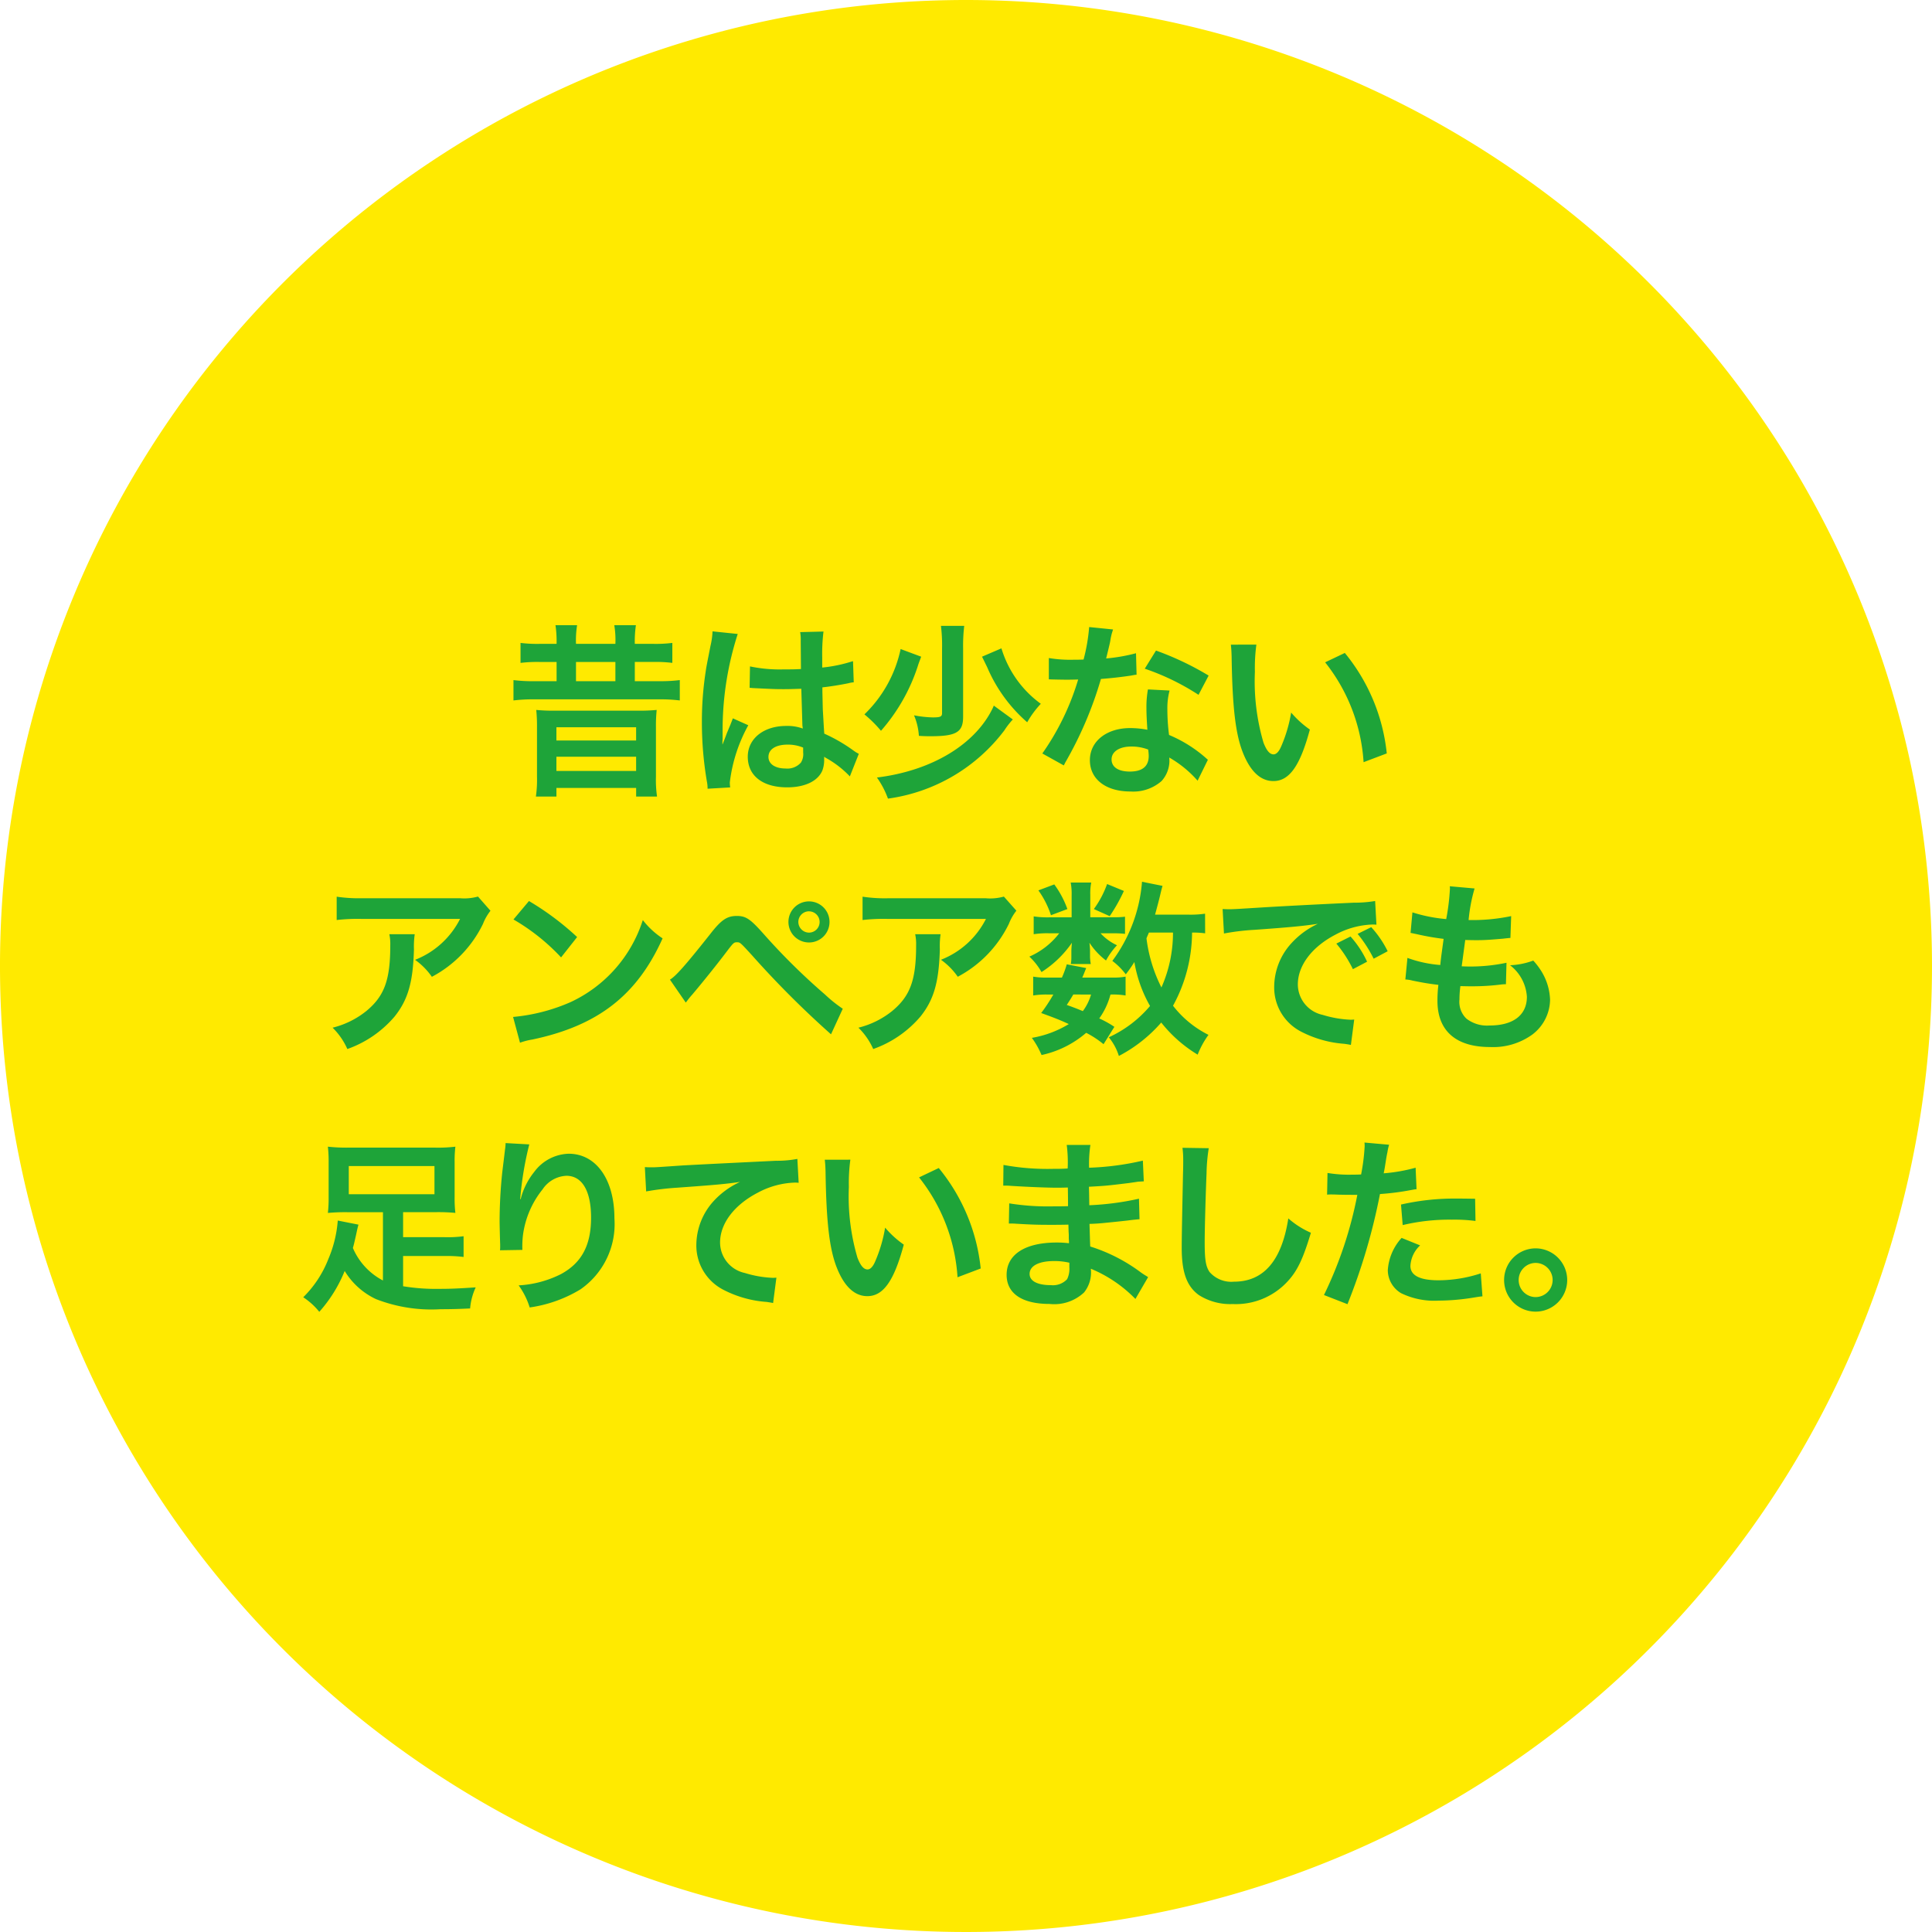 <svg id="description02_img02" xmlns="http://www.w3.org/2000/svg" xmlns:xlink="http://www.w3.org/1999/xlink" width="175" height="175" viewBox="0 0 175 175">
  <defs>
    <clipPath id="clip-path">
      <rect id="長方形_3168" data-name="長方形 3168" width="175" height="175" fill="none"/>
    </clipPath>
  </defs>
  <g id="グループ_4842" data-name="グループ 4842">
    <g id="グループ_4841" data-name="グループ 4841" clip-path="url(#clip-path)">
      <path id="パス_38148" data-name="パス 38148" d="M175,87.5A87.5,87.5,0,1,1,87.5,0,87.5,87.5,0,0,1,175,87.5" fill="#ffea00"/>
    </g>
  </g>
  <path id="パス_40339" data-name="パス 40339" d="M3.3-12.572a12.56,12.56,0,0,1-1.742-.085v1.809A12.412,12.412,0,0,1,3.3-10.932H4.824V-9.19H2.778a14.27,14.27,0,0,1-1.86-.1v1.843a14.638,14.638,0,0,1,1.86-.1H14.141a14.171,14.171,0,0,1,1.843.1V-9.292a13.637,13.637,0,0,1-1.843.1H11.909v-1.742h1.657a12.266,12.266,0,0,1,1.742.085v-1.809a12.122,12.122,0,0,1-1.742.085H11.909a9.969,9.969,0,0,1,.1-1.691H10.049a8.143,8.143,0,0,1,.1,1.691H6.582a8.545,8.545,0,0,1,.1-1.691H4.722a9.833,9.833,0,0,1,.1,1.691ZM6.582-9.19v-1.742H10.15V-9.19ZM4.57-6.519a15.747,15.747,0,0,1-1.589-.068,14.319,14.319,0,0,1,.068,1.539V-.533a10.662,10.662,0,0,1-.1,1.792h1.86V.481h7.22v.778h1.894a10.427,10.427,0,0,1-.1-1.792V-5.048a13.723,13.723,0,0,1,.068-1.539c-.592.051-.964.068-1.606.068Zm.237,1.5h7.22v1.2H4.807Zm0,2.672h7.22v1.285H4.807Zm22.151-7.947c-.558.034-.879.034-1.556.034a12.946,12.946,0,0,1-3.06-.271l-.034,1.945h.1l.152.017c2.063.1,2.114.1,2.891.1.507,0,.879-.017,1.539-.034l.1,3.348c.017.068.017.135.034.254a4.019,4.019,0,0,0-1.5-.237c-2.046,0-3.483,1.15-3.483,2.79,0,1.725,1.353,2.773,3.568,2.773,1.623,0,2.807-.575,3.2-1.556a2.779,2.779,0,0,0,.152-.981v-.237l.118.085A8.971,8.971,0,0,1,31.388-.567L32.2-2.613a3.217,3.217,0,0,1-.473-.287,14.615,14.615,0,0,0-2.655-1.539c-.034-.372-.068-1.1-.135-2.2L28.9-8.26v-.372c.795-.085,1.691-.237,2.35-.372a2.67,2.67,0,0,1,.49-.085L31.675-11l-.085.017a13.272,13.272,0,0,1-2.705.558v-.9A16.393,16.393,0,0,1,29-13.688l-2.114.051a3.982,3.982,0,0,1,.051.812Zm.2,7.558a1.431,1.431,0,0,1-.2.913,1.633,1.633,0,0,1-1.387.541c-.947,0-1.556-.406-1.556-1.048,0-.693.659-1.116,1.742-1.116a3.562,3.562,0,0,1,1.4.271ZM20.549.431a3.168,3.168,0,0,1-.034-.457A14.108,14.108,0,0,1,22.189-5.2l-1.4-.626c-.135.372-.169.423-.2.524l-.135.321c-.068.152-.118.3-.186.44-.1.271-.2.541-.321.845l-.085.22h-.017v-.287l.017-.186V-4.98a28.342,28.342,0,0,1,1.37-8.488l-2.283-.237a6.78,6.78,0,0,1-.186,1.319c-.237,1.217-.389,1.961-.423,2.249a29.621,29.621,0,0,0-.355,4.65A31.92,31.92,0,0,0,18.436-.11,3.062,3.062,0,0,1,18.5.549ZM39.639-14.2a14.271,14.271,0,0,1,.1,2.046V-6.3c0,.321-.152.389-.845.389A9.84,9.84,0,0,1,37.2-6.1a5.63,5.63,0,0,1,.44,1.86c.524.034.778.034,1.082.034,2.317,0,2.925-.372,2.925-1.759v-6.206a15.163,15.163,0,0,1,.1-2.029Zm3.72,2.79c.085.169.135.271.473.964A13.742,13.742,0,0,0,47.451-5.47a8.766,8.766,0,0,1,1.234-1.674,9.651,9.651,0,0,1-3.568-5.022Zm-5.512,0-1.86-.693a11.544,11.544,0,0,1-3.28,5.918,11.244,11.244,0,0,1,1.5,1.488,16.666,16.666,0,0,0,3.348-5.9c.034-.118.085-.254.135-.389Zm6.578,4.43-.068.169C42.784-3.475,38.811-1.074,33.839-.465a7.9,7.9,0,0,1,1,1.911A15.906,15.906,0,0,0,45.388-4.743a6.9,6.9,0,0,1,.761-.981Zm10.6-6.155.068-.3c.051-.169.068-.237.135-.44l-2.164-.22a16.492,16.492,0,0,1-.507,2.942c-.321.017-.626.017-.862.017a11.74,11.74,0,0,1-2.283-.152v1.928c.22.017,1.387.034,1.556.034.271,0,.423,0,1.1-.017a23.086,23.086,0,0,1-3.246,6.7l1.945,1.082c.034-.068.085-.152.118-.237A34.218,34.218,0,0,0,54.13-9.393q1.344-.1,2.688-.3l.372-.068.169-.017-.051-1.945a15.939,15.939,0,0,1-2.705.473c.169-.693.271-1.1.355-1.488ZM63.886-9.7a26.734,26.734,0,0,0-4.768-2.266L58.1-10.323a21.737,21.737,0,0,1,4.87,2.367Zm-.068,7.626-.135-.118A12.069,12.069,0,0,0,60.3-4.321a18.191,18.191,0,0,1-.152-2.333,6.18,6.18,0,0,1,.2-1.691l-1.961-.1a8.969,8.969,0,0,0-.135,1.708c0,.541.034,1.184.085,1.945a8.363,8.363,0,0,0-1.556-.152c-2.147,0-3.652,1.2-3.652,2.908C53.132-.313,54.57.8,56.8.8a3.892,3.892,0,0,0,2.824-.947,2.762,2.762,0,0,0,.71-1.775,3.171,3.171,0,0,0-.017-.355,10.067,10.067,0,0,1,2.57,2.1ZM58.408-3a4.4,4.4,0,0,1,.051.575c0,.947-.575,1.42-1.708,1.42-1.048,0-1.657-.406-1.657-1.1,0-.71.71-1.167,1.792-1.167A4.2,4.2,0,0,1,58.408-3ZM65.9-12.5c.034.355.051.49.068,1.082.068,4.6.355,7.034,1.031,8.725S68.6-.144,69.754-.144c1.437,0,2.418-1.37,3.3-4.667A8.869,8.869,0,0,1,71.36-6.35a13,13,0,0,1-.9,3.06c-.2.473-.44.727-.693.727-.338,0-.626-.321-.913-1.065a19.643,19.643,0,0,1-.778-6.408,15.857,15.857,0,0,1,.135-2.469ZM74.438-10.9a16.153,16.153,0,0,1,3.483,9.046l2.1-.795a17.08,17.08,0,0,0-3.8-9.1Z" transform="translate(45.592 70.893)" fill="#1ea439"/>
  <path id="パス_40340" data-name="パス 40340" d="M14.7-13.012a4.6,4.6,0,0,1-1.64.152H4.235A13.606,13.606,0,0,1,1.9-13v2.114a16.833,16.833,0,0,1,2.3-.1h8.877A7.7,7.7,0,0,1,9-7.28a6.242,6.242,0,0,1,1.522,1.539,10.7,10.7,0,0,0,4.633-4.8,4.647,4.647,0,0,1,.676-1.184ZM6.67-9.6a4.282,4.282,0,0,1,.085,1.015c0,3.145-.541,4.6-2.181,5.952a7.883,7.883,0,0,1-3.044,1.5A6.243,6.243,0,0,1,2.866.8,9.983,9.983,0,0,0,7.144-2.14C8.361-3.662,8.818-5.251,8.9-8.227A7.763,7.763,0,0,1,8.97-9.6Zm11.244-1.336A18.674,18.674,0,0,1,22.226-7.5l1.454-1.843a25.152,25.152,0,0,0-4.362-3.263ZM18.506.227A5.986,5.986,0,0,1,19.622-.06c5.935-1.251,9.486-4.007,11.8-9.165a7.291,7.291,0,0,1-1.792-1.657,12.31,12.31,0,0,1-6.561,7.44,16.7,16.7,0,0,1-5.191,1.336ZM33.521-3.408c.237-.3.287-.389.575-.71.947-1.116,2.3-2.807,3.027-3.771.71-.93.744-.981,1.031-.981s.287,0,1.37,1.184A86.455,86.455,0,0,0,46.677-.534L47.742-2.85a12.119,12.119,0,0,1-1.606-1.285,58.1,58.1,0,0,1-5.478-5.394c-1.285-1.454-1.674-1.725-2.519-1.725-.9,0-1.42.372-2.418,1.657-2.249,2.841-3.145,3.838-3.635,4.109Zm11.194-9.165a1.859,1.859,0,0,0-1.894,1.843,1.858,1.858,0,0,0,1.86,1.877,1.855,1.855,0,0,0,1.86-1.86A1.859,1.859,0,0,0,44.715-12.573Zm-.051.9a.967.967,0,0,1,.981.964.963.963,0,0,1-.964.964.974.974,0,0,1-.964-.964A.971.971,0,0,1,44.664-11.676Zm17.67-1.336a4.6,4.6,0,0,1-1.64.152H51.868A13.606,13.606,0,0,1,49.534-13v2.114a16.833,16.833,0,0,1,2.3-.1h8.877a7.7,7.7,0,0,1-4.075,3.7,6.242,6.242,0,0,1,1.522,1.539,10.7,10.7,0,0,0,4.633-4.8,4.647,4.647,0,0,1,.676-1.184ZM54.3-9.6a4.281,4.281,0,0,1,.085,1.015c0,3.145-.541,4.6-2.181,5.952a7.883,7.883,0,0,1-3.044,1.5A6.243,6.243,0,0,1,50.5.8,9.983,9.983,0,0,0,54.776-2.14c1.217-1.522,1.674-3.111,1.759-6.087A7.763,7.763,0,0,1,56.6-9.6Zm26.259-1.86a9.157,9.157,0,0,1-1.589.085H76.03c.152-.558.338-1.251.44-1.674.118-.524.186-.761.237-.93l-1.86-.372a13.807,13.807,0,0,1-2.688,7.169,5.935,5.935,0,0,1,1.217,1.217,11.12,11.12,0,0,0,.778-1.116A12.035,12.035,0,0,0,75.574-3.1,10.691,10.691,0,0,1,71.837-.263a4.926,4.926,0,0,1,.913,1.691A13.116,13.116,0,0,0,76.588-1.6a12.3,12.3,0,0,0,3.3,2.908,7.964,7.964,0,0,1,.981-1.792,9.288,9.288,0,0,1-3.213-2.638,13.917,13.917,0,0,0,1.725-6.628,8.639,8.639,0,0,1,1.184.068ZM77.653-9.749a12.193,12.193,0,0,1-1.048,4.971,13.515,13.515,0,0,1-1.353-4.447c.085-.22.1-.237.22-.524ZM72.344-1.21a8.913,8.913,0,0,0-1.37-.761,6.578,6.578,0,0,0,1.015-2.164,6.887,6.887,0,0,1,1.37.085V-5.758a5.979,5.979,0,0,1-1.251.085H69.436c.135-.3.169-.406.355-.862l-1.759-.338a8.994,8.994,0,0,1-.44,1.2H66.325a7.027,7.027,0,0,1-1.336-.085v1.708a7.247,7.247,0,0,1,1.336-.085h.49a15.668,15.668,0,0,1-1.1,1.674c1.167.423,1.691.626,2.5,1A9.428,9.428,0,0,1,64.87-.212a7.723,7.723,0,0,1,.879,1.556A9.142,9.142,0,0,0,69.791-.669,8.715,8.715,0,0,1,71.363.363ZM70.23-4.135a4.641,4.641,0,0,1-.744,1.5c-.49-.2-.727-.3-1.454-.558.321-.49.372-.575.592-.947Zm-.068-7v-2.029a5.065,5.065,0,0,1,.085-1.116h-1.86a5.5,5.5,0,0,1,.085,1.15v2h-2a8.259,8.259,0,0,1-1.437-.085V-9.6a7.953,7.953,0,0,1,1.4-.085h.913a6.856,6.856,0,0,1-2.705,2.114,5.751,5.751,0,0,1,1.1,1.4,9.6,9.6,0,0,0,2.756-2.655c-.034.3-.051.592-.051.727v.643a3.114,3.114,0,0,1-.051.558h1.809a4.4,4.4,0,0,1-.068-.626v-.609c0-.135-.017-.355-.051-.693a6.43,6.43,0,0,0,1.5,1.606A6.537,6.537,0,0,1,72.581-8.6a4.722,4.722,0,0,1-1.488-1.082h1.133a7.967,7.967,0,0,1,1.082.051v-1.556a7.631,7.631,0,0,1-1.082.051Zm-4.7-2.435A8.261,8.261,0,0,1,66.6-11.321l1.488-.558A8.7,8.7,0,0,0,66.9-14.111Zm6.222-.575a8.885,8.885,0,0,1-1.2,2.266l1.437.643a15.65,15.65,0,0,0,1.285-2.283ZM82.27-9.664A21.222,21.222,0,0,1,85.076-10c3.28-.237,4.329-.338,5.7-.541a7.477,7.477,0,0,0-2.35,1.708,5.888,5.888,0,0,0-1.606,3.974A4.493,4.493,0,0,0,89.236-.787,10.083,10.083,0,0,0,93.193.329c.321.051.355.051.575.1l.3-2.3c-.169.017-.3.017-.338.017a10,10,0,0,1-2.519-.44,2.835,2.835,0,0,1-2.249-2.756c0-1.708,1.268-3.4,3.416-4.515a7.562,7.562,0,0,1,3.348-.913,3.02,3.02,0,0,1,.355.017l-.118-2.147a11.257,11.257,0,0,1-1.945.152c-3.99.186-6.8.338-8.437.44-2.452.152-2.452.152-2.824.152-.186,0-.3,0-.609-.017Zm10.179.913a11.206,11.206,0,0,1,1.5,2.317l1.285-.676a9.068,9.068,0,0,0-1.5-2.283Zm4.65.693a9.351,9.351,0,0,0-1.488-2.181l-1.234.609A11.71,11.71,0,0,1,95.83-7.382ZM98.7-5.5a3.009,3.009,0,0,1,.643.1c.913.186,1.387.271,2.35.389a11.453,11.453,0,0,0-.085,1.454c0,2.705,1.674,4.176,4.751,4.176A6.075,6.075,0,0,0,110.186-.5a4.023,4.023,0,0,0,1.623-3.162,5.259,5.259,0,0,0-.727-2.486,6.5,6.5,0,0,0-.795-1.065,6.794,6.794,0,0,1-2.1.423,3.91,3.91,0,0,1,1.522,2.858c0,1.657-1.234,2.6-3.382,2.6a3.047,3.047,0,0,1-2.1-.626,2.1,2.1,0,0,1-.626-1.725,9.152,9.152,0,0,1,.085-1.217c.592.017.744.017,1.082.017a20.852,20.852,0,0,0,2.536-.152,3.231,3.231,0,0,1,.507-.034l.051-1.945a15.875,15.875,0,0,1-4.058.321c.1-.727.169-1.268.321-2.384.626.017.761.017,1.1.017.609,0,1.133-.034,2.316-.135.44-.051.473-.051.676-.068l.068-1.978a16.907,16.907,0,0,1-3.855.355,14.9,14.9,0,0,1,.541-2.858l-2.249-.2a.97.97,0,0,1,.017.2,19.89,19.89,0,0,1-.338,2.773,13.932,13.932,0,0,1-3.06-.609l-.169,1.86c.271.051.321.068.575.118a22.75,22.75,0,0,0,2.418.423c-.1.778-.254,1.792-.3,2.367a11.08,11.08,0,0,1-2.976-.643Z" transform="translate(28.596 94.221)" fill="#1ea439"/>
  <path id="パス_40341" data-name="パス 40341" d="M7.713-1.563A5.945,5.945,0,0,1,4.991-4.506c.118-.406.169-.676.287-1.184.118-.558.152-.71.22-.93L3.621-6.991a10.934,10.934,0,0,1-.845,3.466A9.906,9.906,0,0,1,.493-.042,6.237,6.237,0,0,1,1.947,1.277a12.662,12.662,0,0,0,2.3-3.7A6.568,6.568,0,0,0,7.087.127a13.847,13.847,0,0,0,5.85.913c.913,0,1.573-.017,2.672-.068a5.63,5.63,0,0,1,.507-1.911c-1.522.1-2.232.135-3.246.135a18.224,18.224,0,0,1-3.331-.237V-3.778h3.737a12.266,12.266,0,0,1,1.742.085V-5.571a10.759,10.759,0,0,1-1.742.085H9.539V-7.752h2.993a16.751,16.751,0,0,1,1.742.068,11.06,11.06,0,0,1-.068-1.42v-3.179a11.113,11.113,0,0,1,.068-1.4,13.182,13.182,0,0,1-1.911.085H4.653a15.143,15.143,0,0,1-1.928-.085,11.824,11.824,0,0,1,.068,1.4V-9.1a11.756,11.756,0,0,1-.068,1.42,17.105,17.105,0,0,1,1.759-.068h3.23ZM12.38-11.928v2.553H4.619v-2.553Zm6.442-2.08a4.18,4.18,0,0,1-.051.575c-.051.44-.051.44-.254,2.1a43.471,43.471,0,0,0-.237,4.346c0,.389.034,1.691.051,2.147v.271a1.868,1.868,0,0,1-.017.271l2.029-.034a8.8,8.8,0,0,1,.051-1.319,8.323,8.323,0,0,1,1.775-4.16,2.738,2.738,0,0,1,2.164-1.234c1.42,0,2.232,1.37,2.232,3.788,0,2.519-.862,4.109-2.739,5.123a9.684,9.684,0,0,1-3.821,1.015,6.863,6.863,0,0,1,1,2,12.109,12.109,0,0,0,4.6-1.64A7.2,7.2,0,0,0,28.68-7.194c0-3.517-1.657-5.85-4.143-5.85a4.024,4.024,0,0,0-3.128,1.657,6.422,6.422,0,0,0-1.116,2.08l-.068.237-.034.135h-.051l.017-.135a29.89,29.89,0,0,1,.812-4.819ZM31.554-9.629a24.75,24.75,0,0,1,2.807-.338c3.28-.237,4.329-.321,5.7-.524A7.452,7.452,0,0,0,37.709-8.8,5.961,5.961,0,0,0,36.1-4.81,4.511,4.511,0,0,0,38.521-.735,10.082,10.082,0,0,0,42.478.381c.321.051.355.051.575.1l.3-2.3a3.07,3.07,0,0,1-.338.017A9.879,9.879,0,0,1,40.5-2.24,2.835,2.835,0,0,1,38.25-5c0-1.708,1.268-3.4,3.416-4.515a7.562,7.562,0,0,1,3.348-.913,3.17,3.17,0,0,1,.355.017l-.118-2.164a9.737,9.737,0,0,1-1.945.169c-4.092.2-6.9.338-8.437.423-2.452.169-2.452.169-2.807.169-.169,0-.321,0-.626-.017ZM47.736-12.5c.034.355.051.49.068,1.082.068,4.6.355,7.034,1.031,8.725S50.442-.143,51.591-.143c1.437,0,2.418-1.37,3.3-4.667A8.869,8.869,0,0,1,53.2-6.349a13,13,0,0,1-.9,3.06c-.2.473-.44.727-.693.727-.338,0-.626-.321-.913-1.065a19.643,19.643,0,0,1-.778-6.408,15.86,15.86,0,0,1,.135-2.469ZM56.275-10.9a16.153,16.153,0,0,1,3.483,9.046l2.1-.795a17.08,17.08,0,0,0-3.8-9.1ZM77.022-1.868c-.237-.152-.287-.169-.609-.389a15.313,15.313,0,0,0-4.633-2.384c-.017-.287-.034-.981-.068-2.046.609-.017.947-.051,1.15-.068,1.2-.118,1.961-.2,2.283-.237.524-.068.862-.1,1.1-.118l-.051-1.86a25.381,25.381,0,0,1-4.5.592c-.017-1.133-.017-1.167-.034-1.674,1.522-.085,1.556-.085,3.635-.338.338-.051.49-.068.795-.118.2-.017.287-.017.541-.034l-.085-1.877a25.047,25.047,0,0,1-4.87.643,11.676,11.676,0,0,1,.118-2.063H69.65a12.384,12.384,0,0,1,.085,2.131c-.541.034-.795.034-1.3.034a21.97,21.97,0,0,1-4.515-.355L63.9-10.153h.254c.068,0,.2,0,.389.017,1.285.085,3.263.169,4.075.169.423,0,.643,0,1.133-.017.017.93.017,1.5.017,1.691-.507.017-1.031.017-1.353.017a22.171,22.171,0,0,1-3.974-.271l-.034,1.826c.237,0,.406,0,.643.017,1.437.085,1.978.1,3.179.1.406,0,.845,0,1.573-.017l.017.626.017.287v.372l.017.2v.2A8.941,8.941,0,0,0,68.737-5c-2.858,0-4.532,1.082-4.532,2.925,0,1.691,1.4,2.638,3.889,2.638A3.944,3.944,0,0,0,71.223-.481a2.892,2.892,0,0,0,.609-2.147A12.109,12.109,0,0,1,75.872.111Zm-7.136-.913a2.132,2.132,0,0,1-.2,1.1,1.756,1.756,0,0,1-1.471.541c-1.217,0-1.928-.372-1.928-1.015,0-.727.829-1.167,2.215-1.167a5.8,5.8,0,0,1,1.387.152Zm10.247-10.8a8.093,8.093,0,0,1,.068,1.15c0,.271,0,.659-.017,1.1-.085,4.21-.118,5.85-.118,6.814,0,2.215.457,3.483,1.556,4.278a5.3,5.3,0,0,0,3.061.812,6.364,6.364,0,0,0,4.937-2.012c.913-.964,1.437-2.08,2.147-4.447a7.813,7.813,0,0,1-2.046-1.3q-.888,5.732-4.92,5.732a2.613,2.613,0,0,1-2.215-.879c-.338-.507-.44-1.082-.44-2.722,0-1.217.1-4.633.169-6.206a15.728,15.728,0,0,1,.2-2.283Zm13.1,4.244a2.912,2.912,0,0,1,.338-.017c.085,0,.338,0,.659.017.659.017,1.234.017,1.742.017A36.368,36.368,0,0,1,92.95-.245l2.131.829a54.6,54.6,0,0,0,2.942-9.976,22.982,22.982,0,0,0,2.773-.355l.389-.068.152-.017-.085-1.945a15.169,15.169,0,0,1-2.891.507c.068-.338.085-.423.169-.964.051-.321.1-.643.169-.947a4.373,4.373,0,0,1,.152-.676l-2.232-.2a2.913,2.913,0,0,1,.017.338,18.28,18.28,0,0,1-.321,2.553c-.355.017-.507.017-.761.017a11.958,11.958,0,0,1-2.283-.152Zm13.409.372c-1.167-.017-1.3-.017-1.64-.017a21.876,21.876,0,0,0-5.073.541l.152,1.86a18.338,18.338,0,0,1,4.464-.49,14.728,14.728,0,0,1,2.131.118ZM99.984-5.419a4.805,4.805,0,0,0-1.251,2.925,2.443,2.443,0,0,0,1.2,2.08,6.866,6.866,0,0,0,3.4.676,19.989,19.989,0,0,0,3.145-.271c.423-.068.524-.085.829-.118l-.152-2.08a12.333,12.333,0,0,1-3.838.626c-1.691,0-2.536-.44-2.536-1.3a2.726,2.726,0,0,1,.879-1.86Zm12.174.947a2.862,2.862,0,0,0-2.891,2.858,2.858,2.858,0,0,0,2.858,2.874A2.865,2.865,0,0,0,114.983-1.6,2.873,2.873,0,0,0,112.159-4.472Zm-.051,1.319a1.548,1.548,0,0,1,1.556,1.539,1.548,1.548,0,0,1-1.539,1.556A1.544,1.544,0,0,1,110.586-1.6,1.545,1.545,0,0,1,112.108-3.153Z" transform="translate(26.974 117.548)" fill="#1ea439"/>
</svg>
